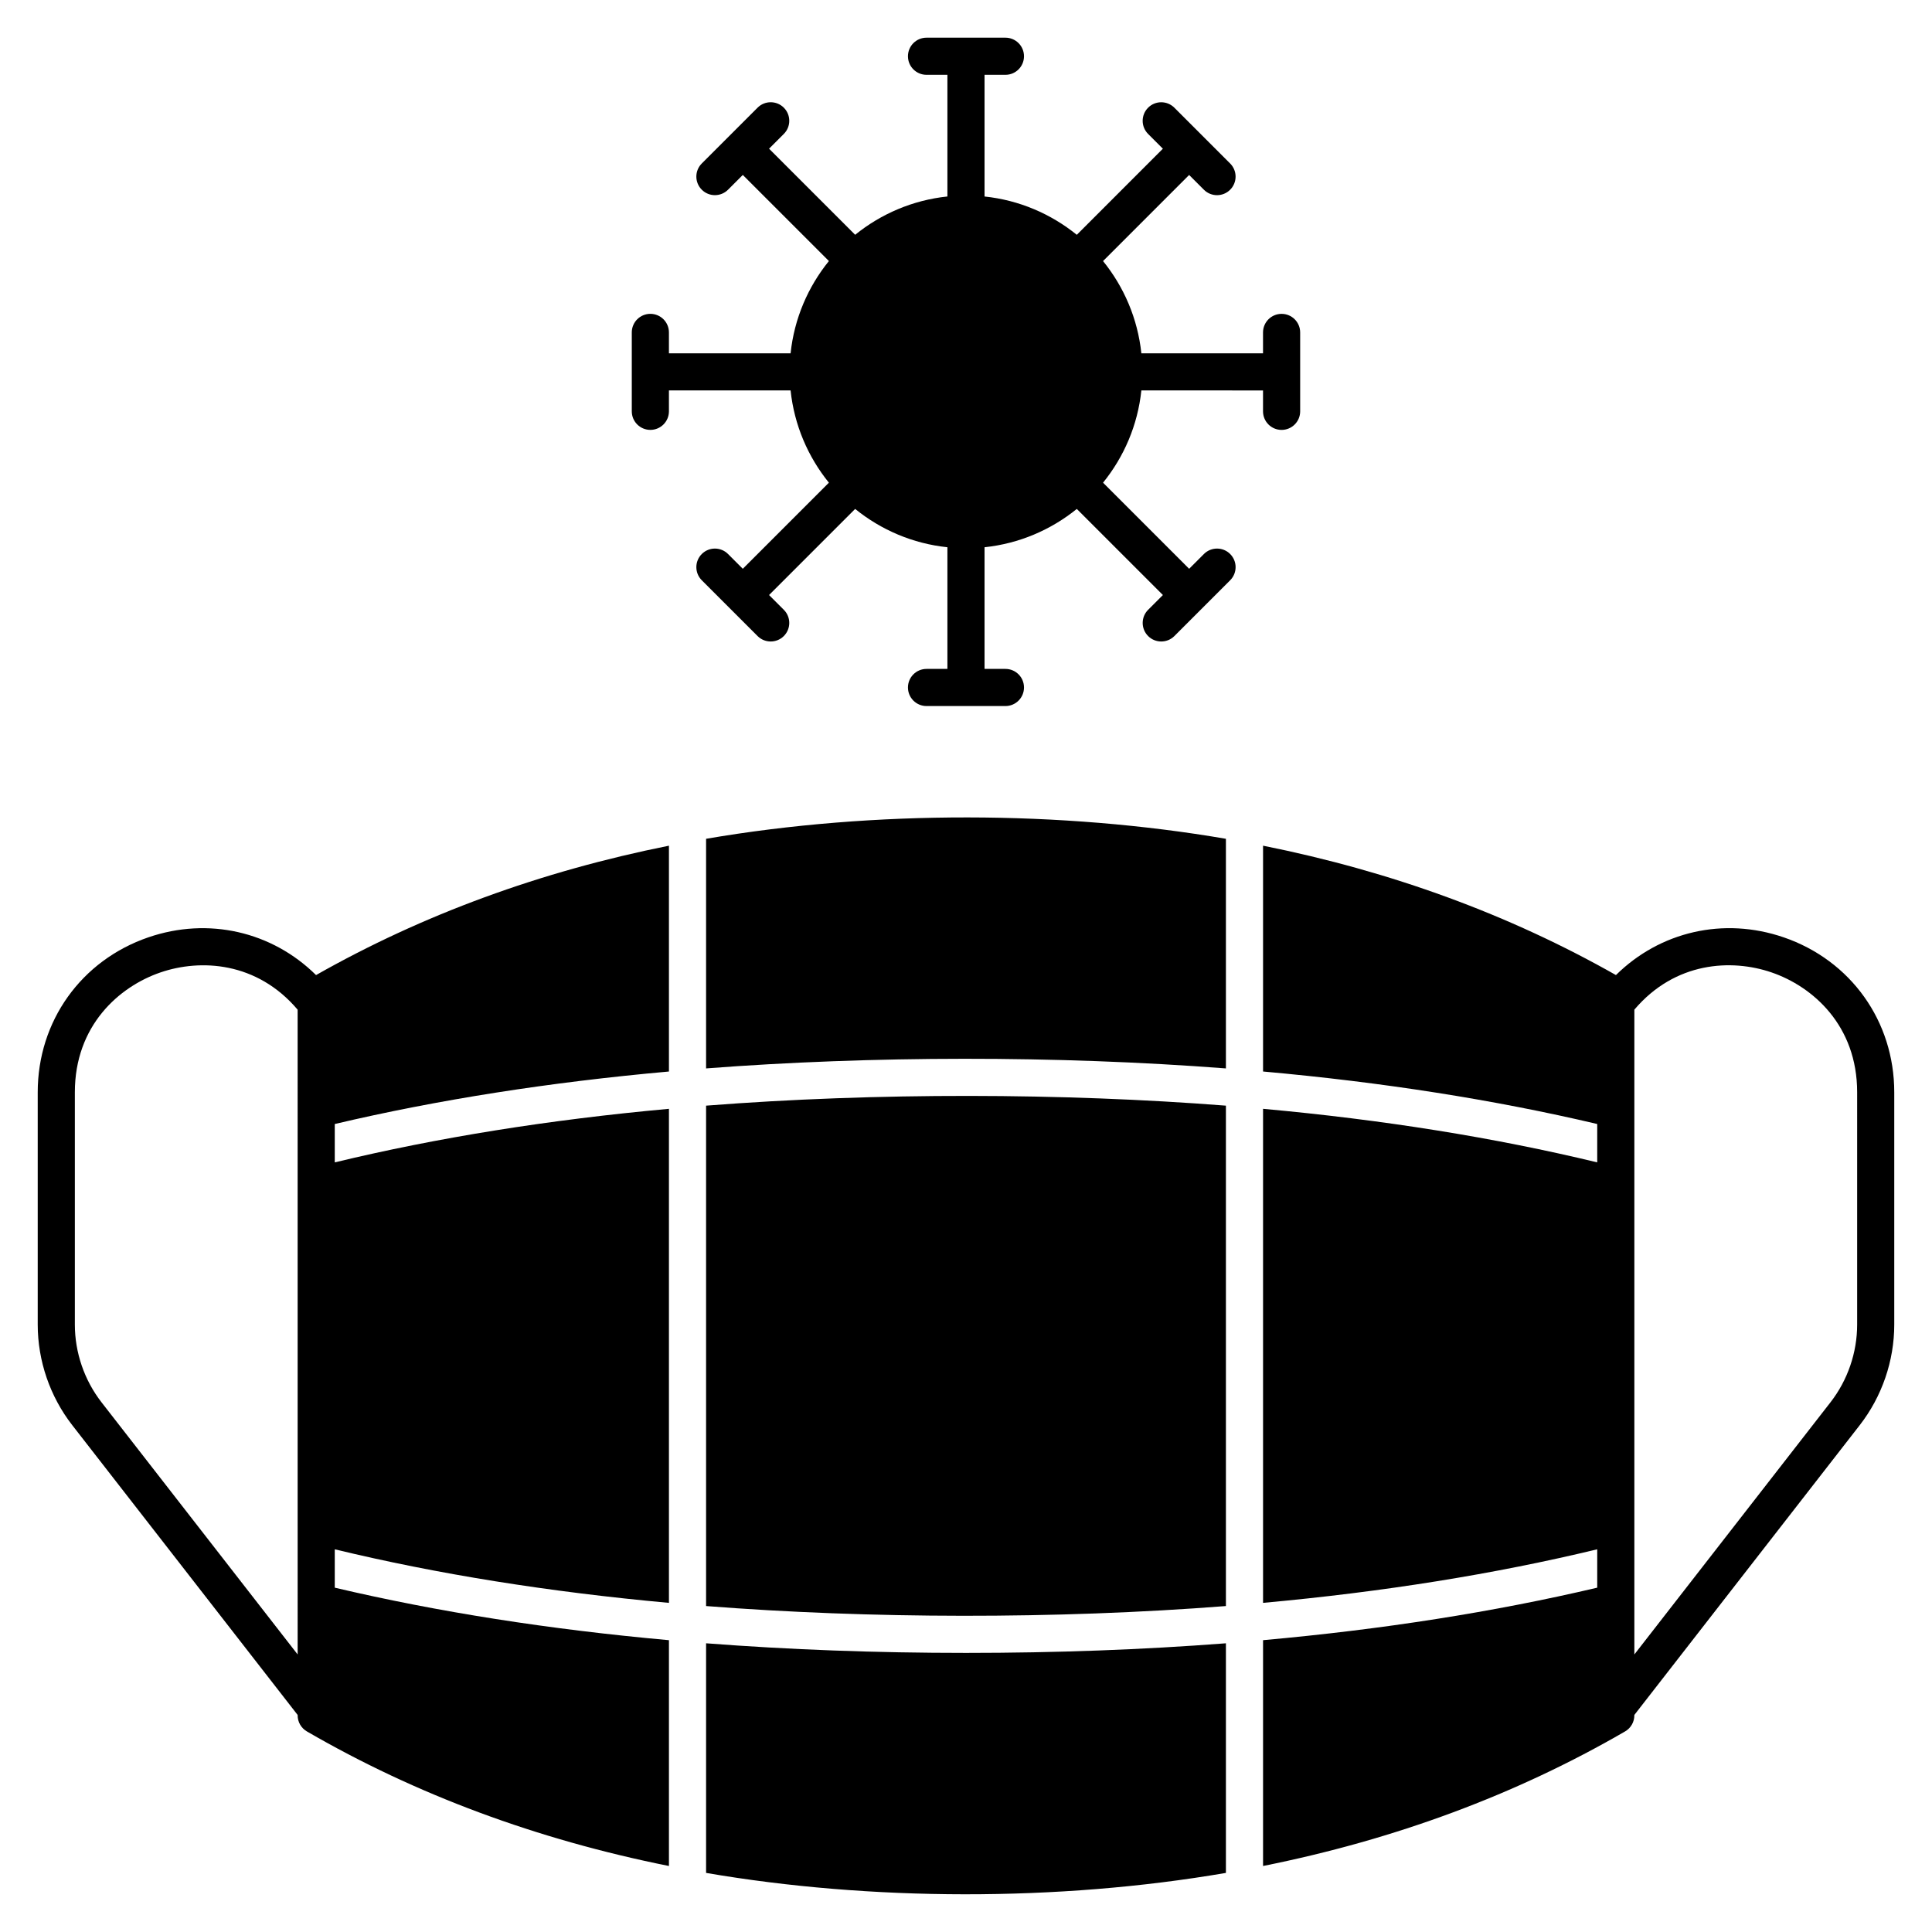 <?xml version="1.0" encoding="UTF-8"?>
<!-- Uploaded to: ICON Repo, www.svgrepo.com, Generator: ICON Repo Mixer Tools -->
<svg fill="#000000" width="800px" height="800px" version="1.1" viewBox="144 144 512 512" xmlns="http://www.w3.org/2000/svg">
 <g>
  <path d="m616.68 392.4c-15.926-5.465-32.777-1.516-44.438 10.004-28.242-16.016-59.512-27.477-93.52-34.289v59.844c31.73 2.848 61.312 7.496 88.559 13.914v10.168c-27.148-6.555-56.734-11.297-88.559-14.195v130.93c31.824-2.898 61.41-7.641 88.559-14.195v10.168c-27.246 6.418-56.832 11.07-88.559 13.914v59.844c34.98-7.008 67.074-18.918 95.949-35.664 1.516-0.879 2.449-2.5 2.449-4.254v-0.109l59.734-76.801c5.894-7.582 9.145-17.047 9.145-26.652v-61.559c0.004-18.84-11.508-34.957-29.32-41.07zm19.484 102.62c0 7.43-2.512 14.75-7.074 20.613l-51.969 66.816v-170.88c10.793-12.734 25.746-13.512 36.363-9.867 10.965 3.762 22.68 14.078 22.68 31.758z"/>
  <path d="m183.32 392.4c-17.812 6.113-29.324 22.23-29.324 41.066v61.559c0 9.605 3.25 19.07 9.145 26.652l59.738 76.805v0.109c0 1.754 0.934 3.375 2.449 4.254 28.871 16.746 60.969 28.652 95.949 35.664v-59.844c-31.73-2.848-61.312-7.496-88.559-13.914v-10.168c27.152 6.555 56.738 11.297 88.559 14.195v-130.93c-31.824 2.898-61.41 7.641-88.559 14.195v-10.168c27.246-6.418 56.832-11.07 88.559-13.914v-59.844c-34.008 6.812-65.277 18.27-93.52 34.289-11.656-11.52-28.512-15.465-44.438-10.004zm39.559 190.05-51.969-66.816c-4.559-5.867-7.074-13.188-7.074-20.613v-61.559c0-17.676 11.715-27.996 22.676-31.754 10.621-3.644 25.57-2.863 36.363 9.867 0.004 24.805 0.004 156.05 0.004 170.88z"/>
  <path d="m331.12 366.29v60.852c43.586-3.356 92.945-3.449 137.76 0v-60.852c-43.438-7.453-93.172-7.648-137.76 0z"/>
  <path d="m331.12 437.01v132.61c42.938 3.352 92.586 3.527 137.76 0v-132.61c-43.055-3.363-92.711-3.519-137.76 0z"/>
  <path d="m331.12 579.49v60.852c43.438 7.453 93.172 7.652 137.76 0v-60.852c-21.992 1.691-44.969 2.547-68.879 2.547s-46.891-0.855-68.883-2.547z"/>
  <path d="m463.05 290.82-3.914 3.914-22.816-22.816c5.535-6.832 9.188-15.246 10.152-24.449l32.242 0.004v5.535c0 2.719 2.203 4.922 4.922 4.922s4.922-2.203 4.922-4.922v-20.91c0-2.719-2.203-4.922-4.922-4.922s-4.922 2.203-4.922 4.922v5.535h-32.242c-0.969-9.203-4.621-17.617-10.156-24.449l22.816-22.816 3.914 3.914c1.922 1.922 5.035 1.922 6.957 0 1.922-1.922 1.922-5.035 0-6.957l-14.785-14.785c-1.922-1.918-5.039-1.922-6.957 0-1.922 1.922-1.922 5.035 0 6.957l3.914 3.914-22.812 22.816c-6.832-5.535-15.246-9.188-24.449-10.152v-32.246h5.535c2.719 0 4.922-2.203 4.922-4.922s-2.203-4.922-4.922-4.922h-20.91c-2.719 0-4.922 2.203-4.922 4.922s2.203 4.922 4.922 4.922h5.535v32.242c-9.203 0.969-17.617 4.621-24.449 10.152l-22.816-22.816 3.914-3.914c1.922-1.922 1.922-5.035 0-6.957-1.922-1.922-5.035-1.922-6.957 0l-14.785 14.785c-1.922 1.922-1.922 5.035 0 6.957s5.035 1.922 6.957 0l3.914-3.914 22.816 22.816c-5.535 6.832-9.188 15.246-10.152 24.449h-32.242v-5.535c0-2.719-2.203-4.922-4.922-4.922s-4.922 2.203-4.922 4.922v20.91c0 2.719 2.203 4.922 4.922 4.922s4.922-2.203 4.922-4.922v-5.535h32.242c0.969 9.203 4.621 17.617 10.152 24.449l-22.816 22.816-3.914-3.914c-1.922-1.922-5.035-1.922-6.957 0s-1.922 5.035 0 6.957l14.785 14.785c1.922 1.922 5.035 1.922 6.957 0 1.922-1.922 1.922-5.035 0-6.957l-3.914-3.914 22.816-22.816c6.832 5.535 15.246 9.188 24.449 10.152v32.242h-5.535c-2.719 0-4.922 2.203-4.922 4.922s2.203 4.922 4.922 4.922h20.91c2.719 0 4.922-2.203 4.922-4.922s-2.203-4.922-4.922-4.922h-5.535v-32.242c9.203-0.969 17.617-4.621 24.449-10.152l22.816 22.816-3.914 3.914c-1.922 1.922-1.922 5.035 0 6.957 1.918 1.922 5.039 1.922 6.957 0l14.785-14.785c1.922-1.922 1.922-5.035 0-6.957-1.918-1.922-5.035-1.922-6.957 0z"/>
 </g>
</svg>